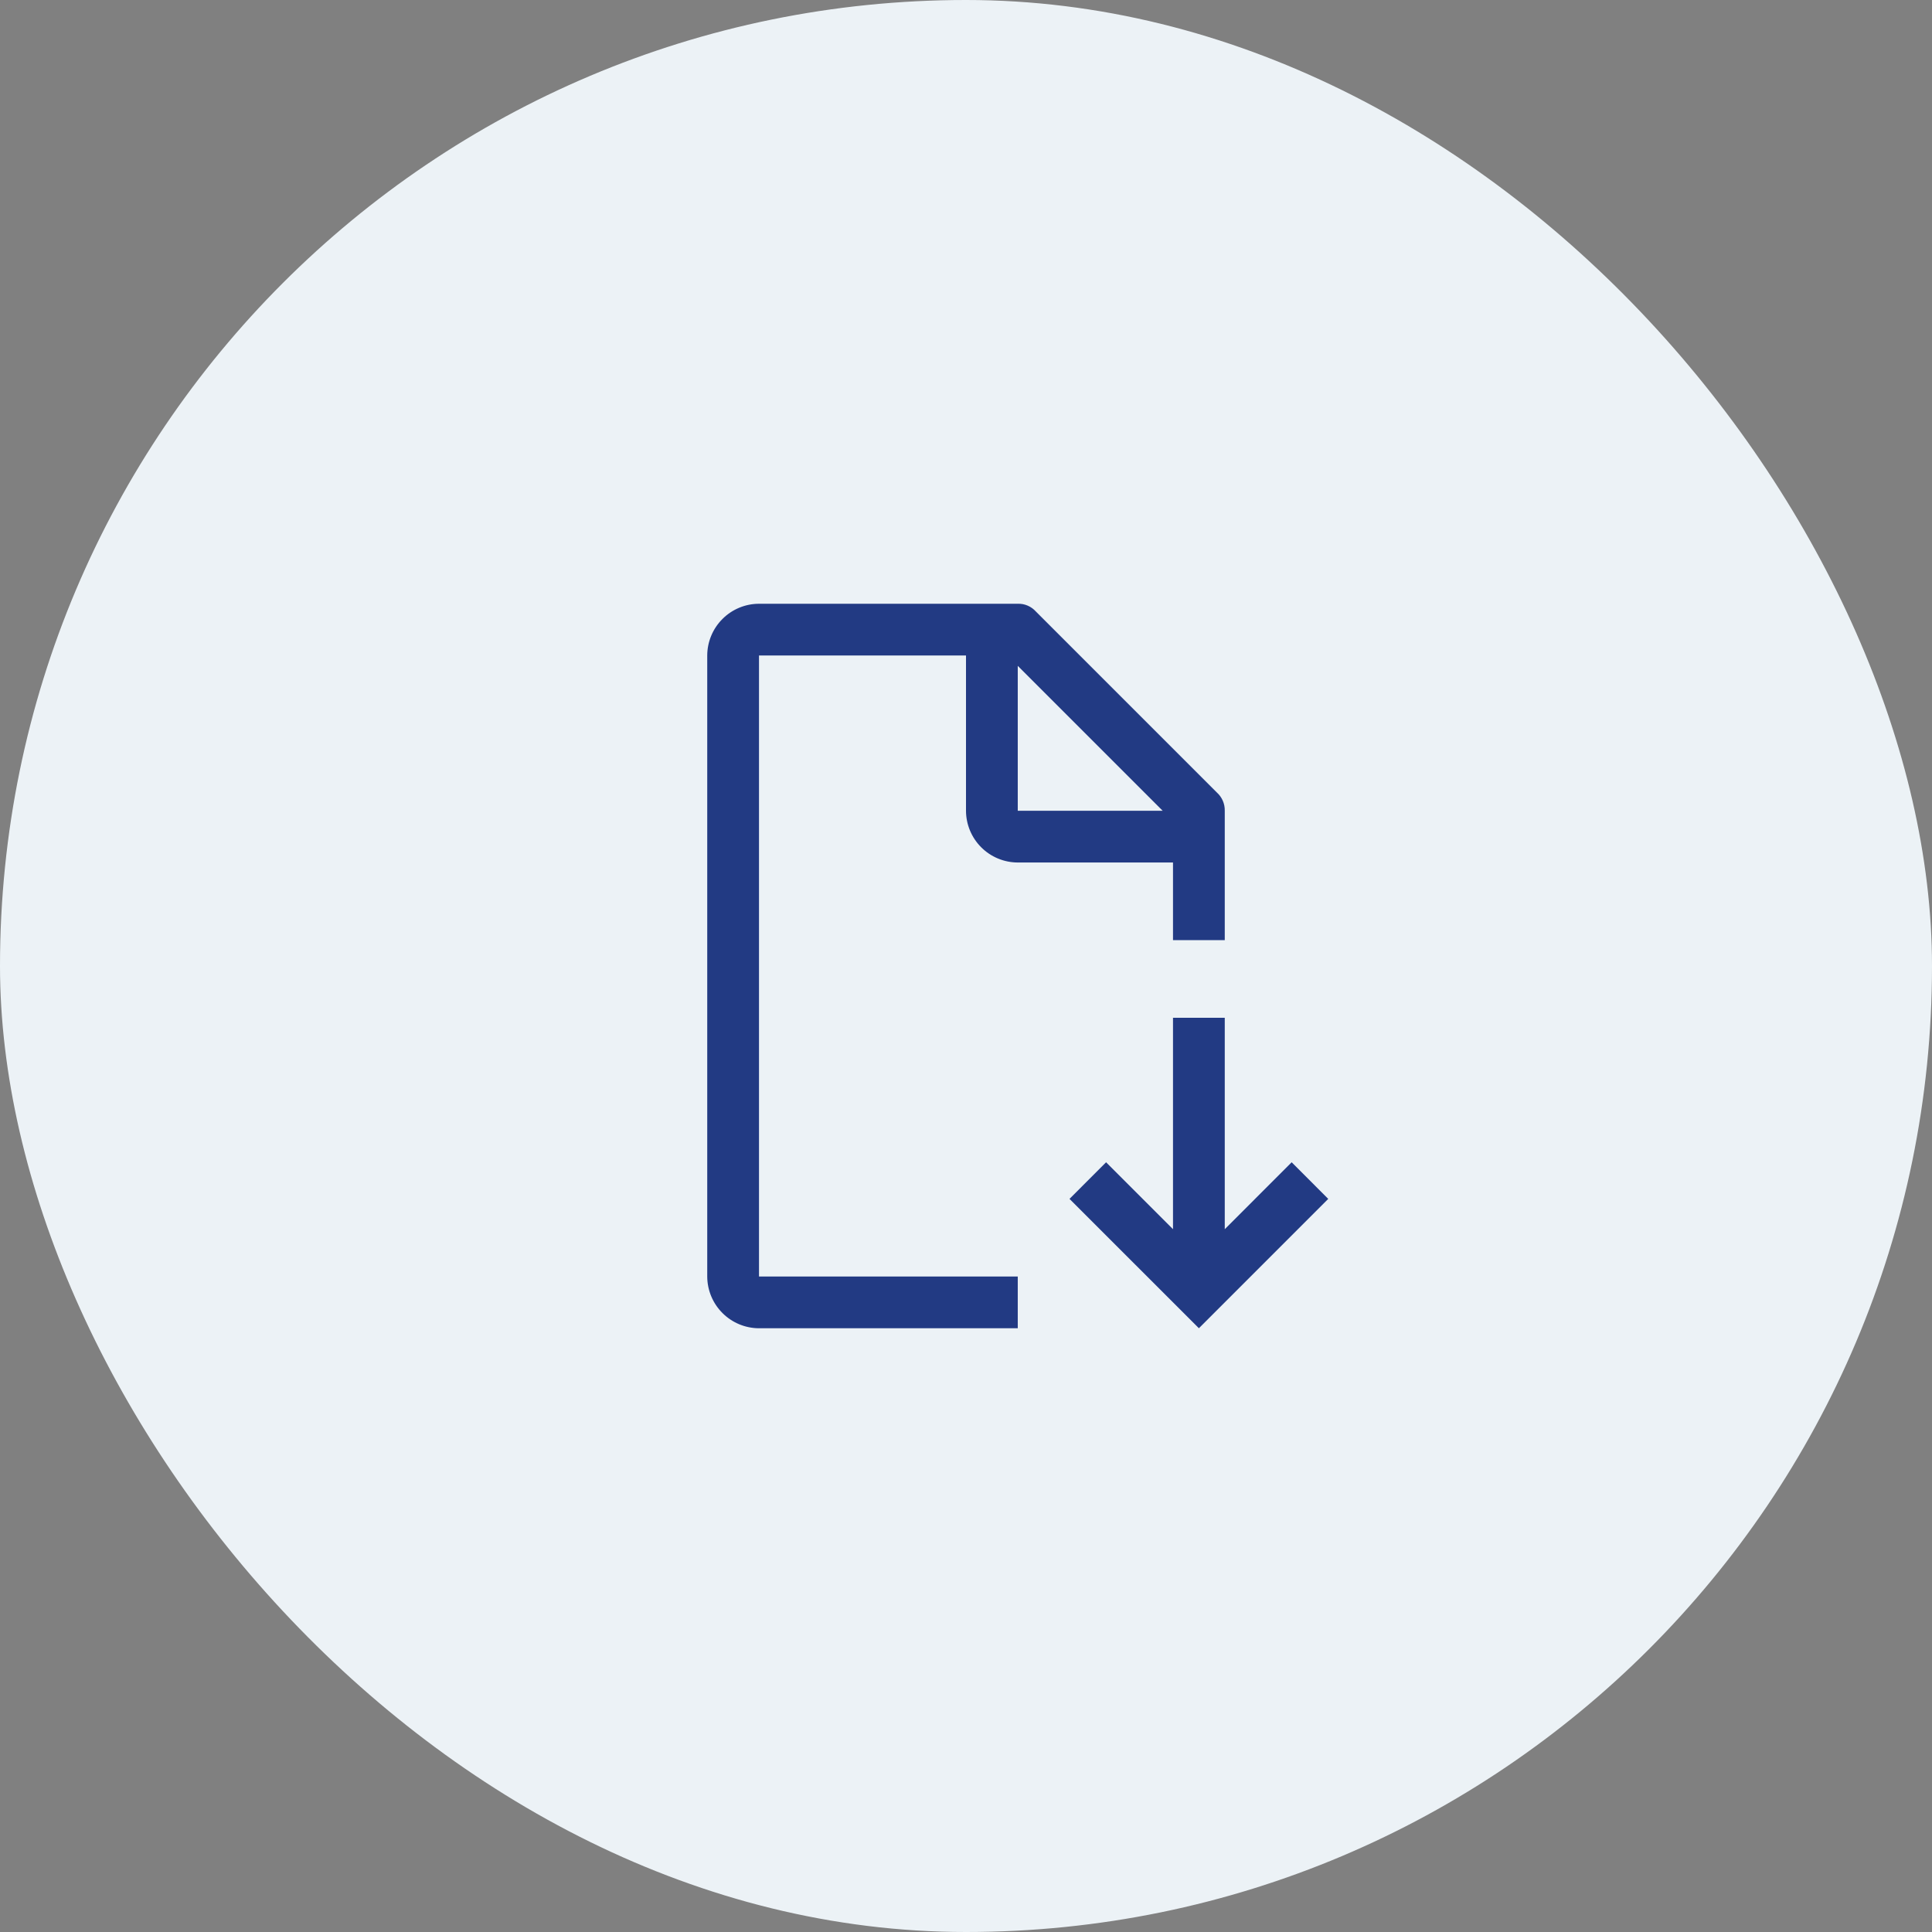<svg width="91" height="91" viewBox="0 0 91 91" fill="none" xmlns="http://www.w3.org/2000/svg">
<rect x="0" y="0" width="91" height="91" fill="#808080" stroke="none"/>
<rect width="91" height="91" rx="45.5" fill="#ECF2F6"/>
<path d="M62.562 56.469L60.839 54.745L57.688 57.897V47.938H55.25V57.897L52.098 54.745L50.375 56.469L56.469 62.562L62.562 56.469Z" fill="#223A83"/>
<path d="M47.938 60.125H35.75V30.875H45.5V38.188C45.502 38.833 45.759 39.452 46.216 39.909C46.673 40.366 47.292 40.623 47.938 40.625H55.25V44.281H57.688V38.188C57.692 38.027 57.661 37.868 57.598 37.721C57.535 37.574 57.441 37.442 57.322 37.334L48.791 28.803C48.684 28.684 48.552 28.589 48.405 28.526C48.257 28.462 48.098 28.432 47.938 28.438H35.75C35.104 28.439 34.485 28.697 34.029 29.154C33.572 29.61 33.314 30.229 33.312 30.875V60.125C33.314 60.771 33.572 61.39 34.029 61.846C34.485 62.303 35.104 62.561 35.75 62.563H47.938V60.125ZM47.938 31.363L54.763 38.188H47.938V31.363Z" fill="#223A83"/>
</svg>
